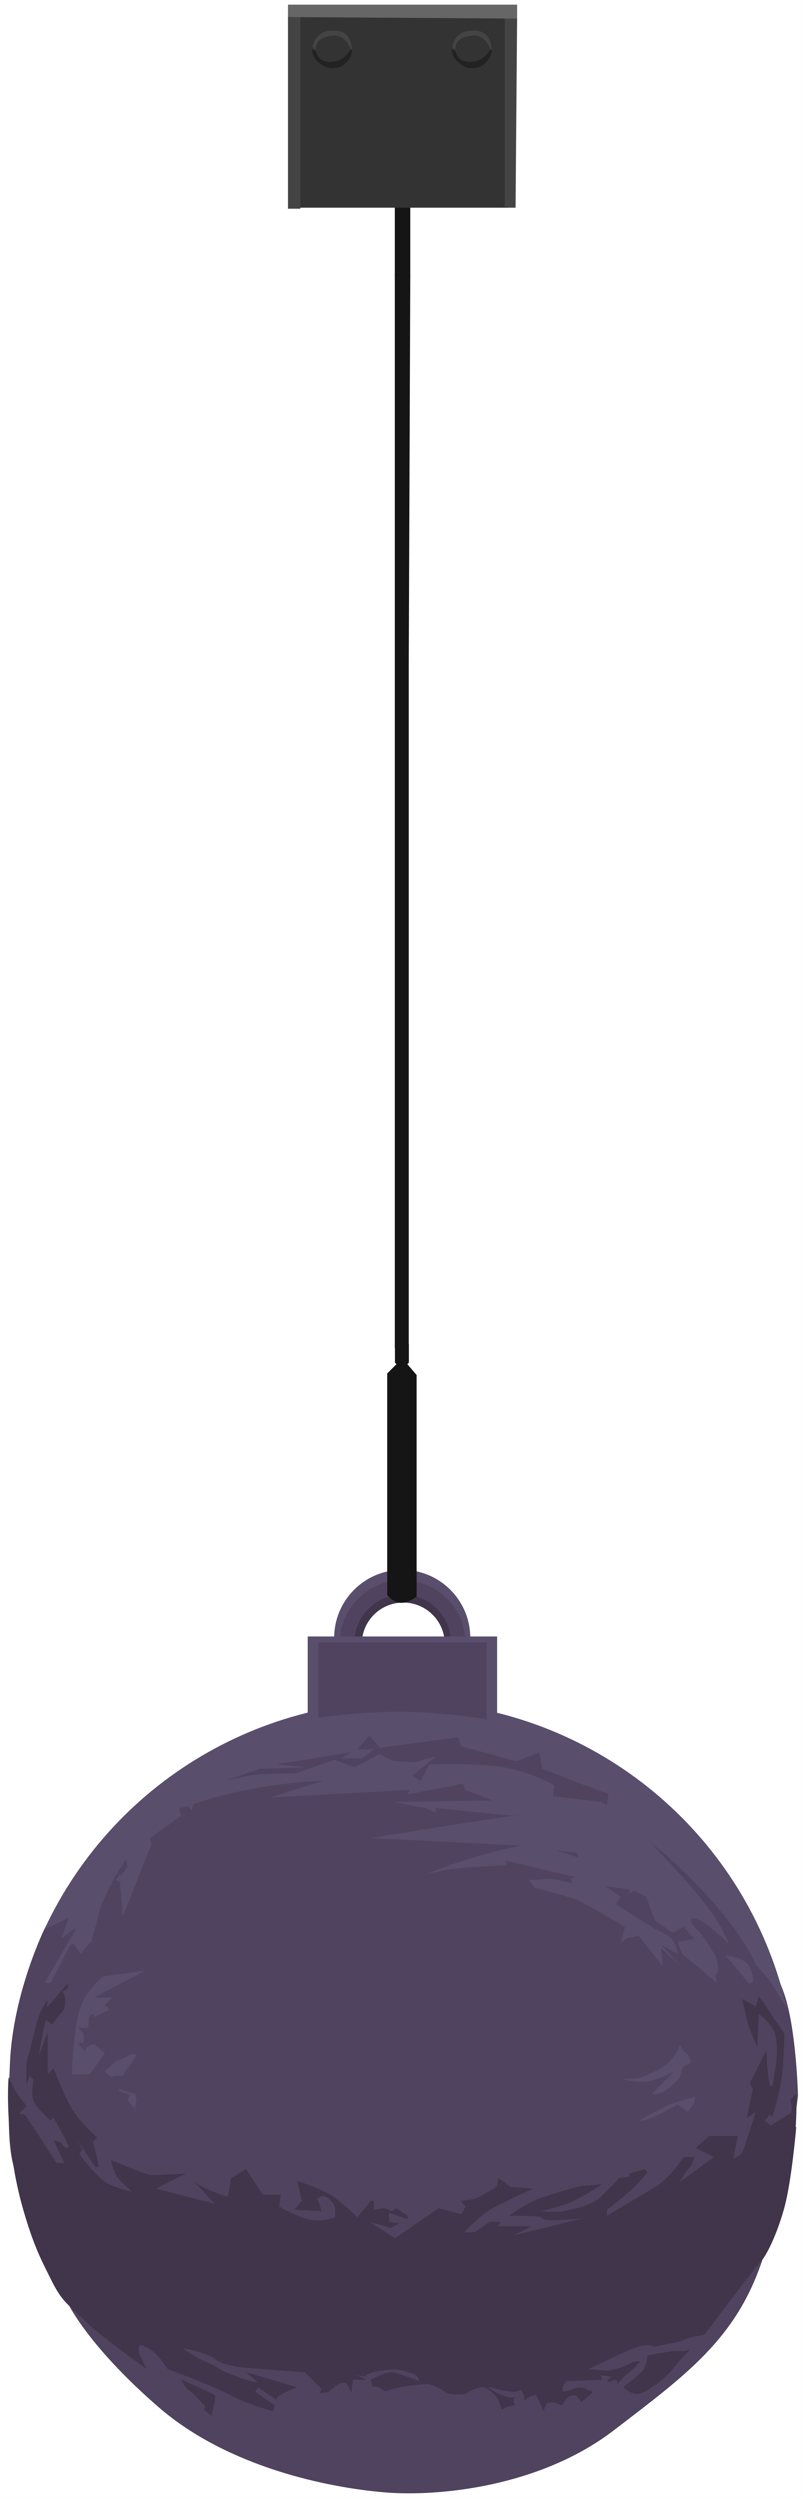 <?xml version="1.0" encoding="utf-8"?>
<!-- Generator: SketchAPI 5.1.316 <https://api.sketch.io/> -->
<svg version="1.1" xmlns="http://www.w3.org/2000/svg" xmlns:xlink="http://www.w3.org/1999/xlink" xmlns:sketchjs="https://sketch.io/dtd/" style="" sketchjs:metadata="eyJ0aXRsZSI6ImFkYzY1ZDNkLWNjODItNDQ4MS05YjU4LTMxNDQxOTI5NjZhNCIsImRlc2NyaXB0aW9uIjoiTWFkZSB3aXRoIFNrZXRjaHBhZCAtIGh0dHBzOi8vc2tldGNoLmlvL3NrZXRjaHBhZCIsIm1ldGFkYXRhIjp7fSwiY2xpcFBhdGgiOnsiZW5hYmxlZCI6dHJ1ZSwic3R5bGUiOnsic3Ryb2tlU3R5bGUiOiJibGFjayIsImxpbmVXaWR0aCI6MX19LCJleHBvcnREUEkiOjcyLCJleHBvcnRGb3JtYXQiOiJwbmciLCJleHBvcnRRdWFsaXR5IjowLjk1LCJ1bml0cyI6InB4Iiwid2lkdGgiOjUxOCwiaGVpZ2h0IjoxNjEzLCJwYWdlcyI6eyJsZW5ndGgiOjEsImRhdGEiOlt7IndpZHRoIjo1MTgsImhlaWdodCI6MTYxM31dfX0=" width="518" height="1613" viewBox="0 0 518 1613" sketchjs:version="5.1.316">
<path sketchjs:tool="rectangle" style="fill: none; stroke: #ff0000; mix-blend-mode: source-over; stroke-alignment: center; stroke-dasharray: none; stroke-dashoffset: 0; stroke-linecap: round; stroke-linejoin: miter; stroke-miterlimit: 4; stroke-opacity: 0.01; stroke-width: 1; vector-effect: non-scaling-stroke;" d="M0 0 L518 0 518 1613 0 1613 z"/>
<path sketchjs:tool="path" style="fill: #50435f; mix-blend-mode: source-over; fill-opacity: 1; fill-rule: nonzero;" d="M23.78 59 C23.78 59 2.78 101 0.78 147 -1.22 193 0.78 209 4.78 218 8.78 227 20.78 243 20.78 243 20.78 243 38.78 303 38.78 303 38.78 303 51.78 330 96.78 369 141.78 408 206.78 421 242.78 424 278.78 427 343.78 420 390.78 384 437.78 348 469.78 325 486.78 274 503.78 223 509.78 168 509.78 168 509.78 168 508.78 125 500.78 102 492.78 79 479.78 67 479.78 67 479.78 67 420.78 0 420.78 0 420.78 0 32.78 54 32.78 54 32.78 54 23.78 59 23.78 59 z" transform="matrix(1,0,0,1,5.628,1184.13)"/>
<path sketchjs:tool="path" style="fill: #151515; mix-blend-mode: source-over; fill-opacity: 1; fill-rule: nonzero;" d="M0 44 L0 0 10 0 10 45 0 44 z" transform="matrix(1,0,0,1.039,255,132.184)"/>
<path sketchjs:tool="path" style="fill: #333333; mix-blend-mode: source-over; fill-opacity: 1; fill-rule: nonzero;" d="M138.2 128 L2.2 128 C2.2 128 -0.8 0 0.2 0 1.2 0 138.2 2 138.2 2 " transform="matrix(1,0,0,1,189.796,6)"/>
<path sketchjs:tool="path" style="fill: #40354a; mix-blend-mode: source-over; fill-opacity: 1; fill-rule: nonzero;" d="M3.16 8 C3.16 8 -0.84 31 0.16 31 1.16 31 12.16 32 13.16 30 14.16 28 18.16 0 16.16 0 14.16 0 3.16 8 3.16 8 z" transform="matrix(0.971,0,0,0.971,220.905,1514.5)"/>
<path sketchjs:tool="pie" style="fill: #5a4e6d; mix-blend-mode: source-over; fill-opacity: 1; fill-rule: nonzero; vector-effect: non-scaling-stroke;" d="M191.27 191.27 L191.27 0 C273.17 0 345.98 52.14 372.36 129.68 398.73 207.22 372.81 292.94 307.9 342.88 z" transform="matrix(0.563,-1.208,1.208,0.563,-79.031,1475.923)"/>
<path sketchjs:tool="path" style="fill: #50435f; mix-blend-mode: source-over; fill-opacity: 1; fill-rule: nonzero;" d="M18 0 C13 1 0 6 0 6 0 6 7 25 7 25 7 25 39 17 39 17 39 17 38 12 38 12 38 12 30 0 30 0 30 0 18 0 18 0 z" transform="matrix(0.971,0,0,0.971,468.571,1283.981)"/>
<path sketchjs:tool="path" style="fill: #5a4e6d; mix-blend-mode: source-over; fill-opacity: 1; fill-rule: nonzero;" d="M0 0 L0.02 0.02 " transform="matrix(0.971,0,0,0.971,146.318,1122.852)"/>
<path sketchjs:tool="path" style="fill: #50435f; mix-blend-mode: source-over; fill-opacity: 1; fill-rule: nonzero;" d="M0 30 L23 22 54 21 34 19 84 11 77 15 91 15 99 9 88 9 96 0 103 8 155 1 157 7 194 17 209 11 211 22 C211 22 252 38 254 38 256 38 254 46 254 46 254 46 250 44 250 44 250 44 218 40 218 40 218 40 219 33 219 33 219 33 201 22 178 20 155 18 136 19 136 19 136 19 130 30 130 30 130 30 124 26 124 26 124 26 125 26 125 26 125 26 140 14 140 14 140 14 130 16 129 17 128 18 118 17 114 17 110 17 103 12 103 12 103 12 92 18 92 18 92 18 86 21 86 21 86 21 73 16 73 16 73 16 47 25 47 25 47 25 28 25 20 26 12 27 0 30 0 30 z" transform="matrix(0.971,0,0,0.971,145.352,1119.945)"/>
<path sketchjs:tool="path" style="fill: #50435f; mix-blend-mode: source-over; fill-opacity: 1; fill-rule: nonzero;" d="M411 41 C411 41 438 69 449 84 460 99 463 108 463 108 463 108 451 97 446 94 441 91 439 91 438 92 437 93 439 96 443 100 447 104 452 113 454 116 456 119 456 127 456 127 456 127 454 129 454 129 454 129 455 134 455 134 455 134 432 115 432 115 432 115 429 107 429 107 429 107 440 105 440 105 440 105 433 97 433 97 433 97 426 101 426 101 426 101 414 93 414 93 414 93 408 77 408 77 408 77 400 73 400 73 400 73 397 75 397 75 397 75 397 72 397 72 397 72 381 70 381 70 381 70 391 77 391 77 391 77 388 82 388 82 388 82 414 99 421 102 428 105 429 115 429 115 429 115 418 109 418 109 418 109 432 124 432 124 432 124 418 111 418 111 418 111 419 123 419 123 419 123 403 103 403 103 403 103 399 104 397 104 395 104 391 108 391 108 391 108 394 97 394 97 394 97 367 81 362 79 357 77 334 71 334 71 334 71 330 66 330 66 330 66 342 65 344 65 346 65 359 68 359 68 359 68 358 65 358 65 358 65 361 64 361 64 361 64 315 53 315 53 315 53 315 56 315 56 315 56 295 57 284 58 273 59 262 62 262 62 262 62 273 57 293 51 313 45 325 43 325 43 325 43 225 38 225 38 225 38 323 22 323 23 323 24 268 18 268 18 268 18 268 21 268 21 268 21 261 18 261 18 261 18 240 14 240 14 240 14 306 13 306 13 306 13 288 6 288 6 288 6 286 2 286 2 286 2 249 9 249 9 249 9 251 6 251 6 251 6 158 11 158 11 158 11 193 0 193 0 193 0 176 0 148 5 120 10 110 15 108 15 106 15 106 20 106 20 106 20 104 17 103 17 102 17 99 18 98 18 97 18 98 20 98 21 98 22 99 23 99 23 99 23 78 38 78 38 78 38 79 42 79 42 79 42 60 90 60 90 60 90 58 67 58 67 58 67 55 66 55 66 55 66 58 62 58 62 58 62 59 63 59 63 59 63 63 57 63 57 63 57 62 52 62 52 62 52 55 63 52 69 49 75 45 83 44 88 43 93 39 107 39 107 39 107 32 114 32 114 32 114 27 108 27 108 27 108 25 110 25 110 25 110 14 132 13 133 12 134 8 134 8 134 8 134 26 105 27 103 28 101 28 98 28 98 28 98 19 105 19 105 19 105 24 91 24 91 24 91 9 98 9 98 9 98 0 126 0 126 L5 140 32 132 84 124 211 147 468 150 473 143 489 141 502 152 C502 152 491 133 488 130 485 127 481 122 481 122 481 122 475 106 452 80 429 54 411 41 411 41 z" transform="matrix(0.971,0,0,0.971,21.112,1149.064)"/>
<path sketchjs:tool="path" style="fill: #40354a; mix-blend-mode: source-over; fill-opacity: 1; fill-rule: nonzero;" d="M0 14.04 L2 25.04 38 20.04 44 15.04 C44 15.04 22 -0.96 18 0.04 14 1.04 0 14.04 0 14.04 z" transform="matrix(0.971,0,0,0.971,238.532,1520.771)"/>
<path sketchjs:tool="path" style="fill: #40354a; mix-blend-mode: source-over; fill-opacity: 1; fill-rule: nonzero;" d="M463.44 233 C463.44 233 491.44 195 496.44 189 501.44 183 501.44 186 507.44 172 513.44 158 515.44 155 520.44 126 525.44 97 524.44 73 524.44 73 524.44 73 520.44 77 520.44 77 520.44 77 522.44 85 520.44 86 518.44 87 507.44 94 507.44 94 507.44 94 503.44 91 503.44 91 503.44 91 506.44 87 506.44 87 506.44 87 508.44 88 508.44 88 508.44 88 514.44 71 515.44 55 516.44 39 516.44 33 516.44 33 516.44 33 499.44 8 499.44 8 499.44 8 497.44 15 497.44 15 497.44 15 488.44 10 488.44 10 488.44 10 491.44 25 493.44 30 495.44 35 498.44 42 498.44 42 498.44 42 499.44 20 499.44 20 499.44 20 506.44 25 509.44 31 512.44 37 511.44 52 510.44 56 509.44 60 509.44 68 507.44 68 505.44 68 504.44 44 504.44 44 504.44 44 493.44 66 493.44 66 493.44 66 495.44 70 495.44 70 495.44 70 491.44 89 491.44 89 491.44 89 497.44 85 497.44 85 497.44 85 489.44 110 488.44 112 487.44 114 482.44 116 482.44 116 482.44 116 485.44 101 485.44 101 485.44 101 466.44 101 466.44 101 466.44 101 457.44 109 457.44 109 457.44 109 469.44 115 469.44 115 469.44 115 446.44 132 446.44 132 446.44 132 451.44 124 453.44 122 455.44 120 456.44 115 456.44 115 456.44 115 449.44 115 449.44 115 449.44 115 440.44 129 430.44 135 420.44 141 398.44 154 398.44 154 398.44 154 398.44 150 398.44 150 398.44 150 410.44 141 416.44 135 422.44 129 425.44 125 425.44 125 425.44 125 423.44 123 423.44 123 423.44 123 413.44 126 413.44 126 413.44 126 413.44 128 413.44 128 413.44 128 406.44 129 406.44 129 406.44 129 398.44 138 392.44 143 386.44 148 373.44 150 369.44 151 365.44 152 354.44 151 354.44 151 354.44 151 367.44 148 374.44 145 381.44 142 395.44 133 395.44 133 395.44 133 384.44 134 382.44 134 380.44 134 360.44 140 352.44 143 344.44 146 333.44 154 333.44 154 333.44 154 353.44 154 354.44 155 355.44 156 357.44 157 361.44 157 365.44 157 381.44 156 381.44 156 381.44 156 336.44 167 336.44 167 336.44 167 348.44 161 348.44 161 348.44 161 326.44 161 326.44 161 326.44 161 327.44 158 327.44 158 327.44 158 320.44 158 320.44 158 320.44 158 310.44 165 310.44 165 310.44 165 303.44 165 303.44 165 303.44 165 313.44 154 322.44 149 331.44 144 349.44 136 349.44 136 349.44 136 334.44 135 334.44 135 334.44 135 326.44 129 326.44 129 326.44 129 325.44 133 325.44 134 325.44 135 319.44 138 314.44 141 309.44 144 301.44 144 301.44 144 301.44 144 302.44 146 303.44 147 304.44 148 304.44 148 304.44 148 304.44 148 301.44 153 301.44 153 301.44 153 286.44 149 286.44 149 286.44 149 257.44 169 257.44 169 257.44 169 240.44 158 240.44 158 240.44 158 254.44 162 254.44 162 254.44 162 260.44 159 260.44 159 260.44 159 253.44 158 253.44 158 253.44 158 253.44 152 253.44 152 253.44 152 264.44 156 265.44 156 266.44 156 266.44 154 264.44 153 262.44 152 258.44 149 258.44 149 258.44 149 255.44 151 255.44 151 255.44 151 251.44 149 250.44 149 249.44 149 243.44 150 243.44 150 243.44 150 243.44 144 243.44 144 243.44 144 241.44 144 241.44 144 241.44 144 232.44 155 232.44 155 232.44 155 225.44 148 217.44 142 209.44 136 192.44 131 192.44 131 192.44 131 195.44 144 195.44 144 195.44 144 190.44 150 190.44 150 190.44 150 208.44 151 208.44 151 208.44 151 208.44 150 207.44 147 206.44 144 205.44 143 205.44 143 205.44 143 207.44 141 209.44 141 211.44 141 214.44 143 216.44 146 218.44 149 217.44 155 217.44 155 217.44 155 210.44 158 202.44 157 194.44 156 180.44 148 180.44 148 180.44 148 181.44 140 181.44 140 181.44 140 169.44 140 169.44 140 169.44 140 158.44 123 158.44 123 158.44 123 148.44 129 148.44 129 148.44 129 146.44 140 146.44 141 146.44 142 141.44 140 136.44 138 131.44 136 124.44 132 124.44 132 124.44 132 137.44 146 137.44 146 137.44 146 98.44 136 98.44 136 98.44 136 118.44 126 118.44 126 118.44 126 98.44 127 95.44 127 92.44 127 68.44 117 68.44 117 68.44 117 70.44 125 72.44 128 74.44 131 82.44 138 82.44 138 82.44 138 72.44 136 65.44 132 58.44 128 47.44 113 47.44 113 47.44 113 49.44 110 49.44 110 49.44 110 45.44 103 45.44 103 45.44 103 58.44 122 58.44 122 58.44 122 60.44 121 60.44 121 60.44 121 57.44 108 57.44 108 57.44 108 56.44 105 56.44 105 56.44 105 59.44 102 59.44 102 59.44 102 47.44 92 41.44 81 35.44 70 30.44 56 30.44 56 30.44 56 26.44 60 26.44 60 26.44 60 26.44 32 26.44 32 26.44 32 20.44 48 20.44 48 20.44 48 22.44 36 23.44 31 24.44 26 25.44 24 25.44 24 25.44 24 29.44 27 29.44 27 29.44 27 34.44 20 36.44 18 38.44 16 38.44 8 37.44 7 36.44 6 36.44 5 36.44 5 36.44 5 38.44 4 39.44 3 40.44 2 39.44 0 39.44 0 39.44 0 27.44 14 26.44 15 25.44 16 26.44 11 26.44 11 26.44 11 26.44 10 22.44 17 18.44 24 15.44 43 13.44 48 11.44 53 12.44 67 12.44 67 12.44 67 14.44 61 14.44 61 14.44 61 15.44 62 16.44 63 17.44 64 15.44 71 16.44 76 17.44 81 26.44 89 27.44 90 28.44 91 30.44 89 30.44 89 30.44 89 40.44 107 40.44 108 40.44 109 38.44 110 36.44 107 34.44 104 30.44 104 30.44 104 30.44 104 37.44 119 37.44 119 37.44 119 32.44 119 32.44 119 32.44 119 11.44 87 11.44 87 11.44 87 7.44 86 7.44 86 7.44 86 12.44 81 12.44 81 12.44 81 6.44 74 4.44 70 2.44 66 0.44 62 0.44 62 0.44 62 -0.56 71 0.44 89 1.44 107 3.44 127 10.44 151 17.44 175 22.44 184 29.44 198 36.44 212 41.44 214 51.44 224 61.44 234 92.44 256 92.44 256 92.44 256 90.44 252 88.44 248 86.44 244 86.44 240 88.44 240 90.44 240 97.44 244 100.44 248 103.44 252 106.44 256 106.44 256 106.44 256 136.44 267 147.44 273 158.44 279 176.44 284 176.44 284 176.44 284 177.44 280 177.44 280 177.44 280 164.44 271 164.44 271 164.44 271 166.44 268 166.44 268 166.44 268 179.44 277 179.44 277 179.44 277 176.44 276 181.44 273 186.44 270 192.44 268 192.44 268 192.44 268 158.44 258 158.44 258 158.44 258 166.44 265 166.44 265 166.44 265 157.44 263 152.44 261 147.44 259 142.44 257 142.44 257 142.44 257 140.44 255 131.44 251 122.44 247 116.44 242 116.44 242 116.44 242 132.44 245 137.44 249 142.44 253 147.44 253 150.44 254 153.44 255 197.44 258 197.44 258 197.44 258 208.44 269 208.44 269 208.44 269 207.44 272 207.44 272 " transform="matrix(0.971,0,0,0.971,5.15,1280.099)"/>
<path sketchjs:tool="path" style="fill: #50435f; mix-blend-mode: source-over; fill-opacity: 1; fill-rule: nonzero;" d="M10 14.67 C10 14.67 11 13.67 15 10.67 19 7.67 21 8.67 22 9.67 23 10.67 25 15.67 25 15.67 25 15.67 26 6.67 26 6.67 26 6.67 35 6.67 35 6.67 35 6.67 29 3.67 28 3.67 27 3.67 35 4.67 35 4.67 35 4.67 33 2.67 45 0.67 57 -1.33 62 1.67 66 2.67 70 3.67 70 7.67 70 7.67 70 7.67 55 1.67 52 1.67 49 1.67 44 3.67 42 4.67 40 5.67 38 6.67 38 6.67 38 6.67 39 11.67 39 11.67 39 11.67 41 10.67 43 11.67 45 12.67 48 14.67 48 14.67 48 14.67 48 13.67 58 11.67 68 9.67 78 9.67 78 9.67 78 9.67 76 34.67 76 34.67 76 34.67 0 33.67 0 33.67 0 33.67 10 14.67 10 14.67 z" transform="matrix(0.971,0,0,0.971,202.619,1528.897)"/>
<path sketchjs:tool="path" style="fill: #40354a; mix-blend-mode: source-over; fill-opacity: 1; fill-rule: nonzero;" d="M17 171 C22 170 30 176 32 177 34 178 44 178 45 177 46 176 52 173 55 173 58 173 63 177 65 180 67 183 68 188 68 188 68 188 69 187 72 186 75 185 77 185 77 185 77 185 76 183 76 182 76 181 77 179 77 179 77 179 76 181 70 179 64 177 59 173 59 173 59 173 61 173 64 174 67 175 74 176 76 176 78 176 81 175 81 175 81 175 83 178 83 179 83 180 83 182 83 182 83 182 87 179 87 179 87 179 91 178 91 178 91 178 96 189 96 189 96 189 97 185 98 184 99 183 101 183 102 183 103 183 108 185 108 185 108 185 109 184 111 181 113 178 117 178 118 179 119 180 121 183 121 183 121 183 129 176 129 176 129 176 125 175 124 174 123 173 118 173 116 174 114 175 109 176 109 176 109 176 108 174 109 172 110 170 111 169 111 169 111 169 135 168 135 168 135 168 134 165 134 165 134 165 141 166 141 166 141 166 138 169 138 169 138 169 140 170 141 169 142 168 145 168 145 169 145 170 145 171 145 171 145 171 150 165 153 163 156 161 160 156 160 156 160 156 157 155 154 157 151 159 141 162 139 162 137 162 126 161 126 161 126 161 152 148 159 146 166 144 170 146 170 146 170 146 186 143 188 142 190 141 197 139 198 139 199 139 203 138 203 138 203 138 236 94 240 90 244 86 251 72 256 54 261 36 264 0 264 0 264 0 193 52 193 52 193 52 96 82 96 82 96 82 0 136 0 136 0 136 13 166 13 166 13 166 17 171 17 171 z" transform="matrix(0.971,0,0,0.971,257.945,1372.308)"/>
<path sketchjs:tool="path" style="fill: #50435f; mix-blend-mode: source-over; fill-opacity: 1; fill-rule: nonzero;" d="M0 0 L0.02 0.02 " transform="matrix(0.971,0,0,0.971,510.304,1300.477)"/>
<path sketchjs:tool="path" style="fill: #50435f; mix-blend-mode: source-over; fill-opacity: 1; fill-rule: nonzero;" d="M440 46 L439 38 424 24 406 31 408 53 282 82 136 114 0 14 14 1 106 0 397 27 405 15 423 17 " transform="matrix(0.971,0,0,0.971,81.291,1257.774)"/>
<path sketchjs:tool="path" style="fill: #5a4e6d; mix-blend-mode: source-over; fill-opacity: 1; fill-rule: nonzero;" d="M0 0 L16 19 C16 19 17 18 18 18 19 18 18 9 14 5 10 1 0 0 0 0 z" transform="matrix(0.971,0,0,0.971,468.571,1261.657)"/>
<path sketchjs:tool="circle" style="fill: #5a4e6d; mix-blend-mode: source-over; fill-opacity: 1; fill-rule: nonzero; vector-effect: non-scaling-stroke;" d="M20.59 0 C31.97 0 41.19 9.22 41.19 20.59 41.19 31.97 31.97 41.19 20.59 41.19 9.22 41.19 0 31.97 0 20.59 0 9.22 9.22 0 20.59 0 zM20.59 6.8 C12.97 6.8 6.8 12.97 6.8 20.59 6.8 28.21 12.97 34.39 20.59 34.39 28.21 34.39 34.39 28.21 34.39 20.59 34.39 12.97 28.21 6.8 20.59 6.8 z" transform="matrix(2.135,1.8963892165260903e-14,-1.8963892165260903e-14,2.135,215.819,1012.881)"/>
<path sketchjs:tool="circle" style="fill: #40354a; mix-blend-mode: source-over; fill-opacity: 1; fill-rule: nonzero; vector-effect: non-scaling-stroke;" d="M20.59 0 C31.97 0 41.19 9.22 41.19 20.59 41.19 31.97 31.97 41.19 20.59 41.19 9.22 41.19 0 31.97 0 20.59 0 9.22 9.22 0 20.59 0 zM20.59 6.8 C12.97 6.8 6.8 12.97 6.8 20.59 6.8 28.21 12.97 34.39 20.59 34.39 28.21 34.39 34.39 28.21 34.39 20.59 34.39 12.97 28.21 6.8 20.59 6.8 z" transform="matrix(1.943,1.725710987361905e-14,-1.725710987361905e-14,1.943,220.45,1020.796)"/>
<path sketchjs:tool="circle" style="fill: #50435f; mix-blend-mode: source-over; fill-opacity: 1; fill-rule: nonzero; vector-effect: non-scaling-stroke;" d="M20.59 0 C31.97 0 41.19 9.22 41.19 20.59 41.19 31.97 31.97 41.19 20.59 41.19 9.22 41.19 0 31.97 0 20.59 0 9.22 9.22 0 20.59 0 zM20.59 4.74 C11.84 4.74 4.74 11.84 4.74 20.59 4.74 29.35 11.84 36.45 20.59 36.45 29.35 36.45 36.45 29.35 36.45 20.59 36.45 11.84 29.35 4.74 20.59 4.74 z" transform="matrix(1.973,1.7522018136028294e-14,-1.7522018136028294e-14,1.973,219.425,1019.567)"/>
<path sketchjs:tool="path" style="fill: #5a4e6d; mix-blend-mode: source-over; fill-opacity: 1; fill-rule: nonzero;" d="M39 0 C39 0 35 11 26 16 17 21 12 23 7 23 2 23 0 23 0 23 0 23 6 25 13 25 20 25 27 22 29 21 31 20 35 18 35 18 35 18 20 33 20 33 20 33 23 34 27 32 31 30 34 27 37 24 40 21 40 16 40 16 40 16 46 12 46 12 46 12 45 8 44 7 43 6 41 5 40 3 39 1 39 0 39 0 z" transform="matrix(0.971,0,0,0.971,401.598,1318.924)"/>
<path sketchjs:tool="path" style="fill: #5a4e6d; mix-blend-mode: source-over; fill-opacity: 1; fill-rule: nonzero;" d="M0 16 C0 16 9 11 17 7 25 3 38 0 38 0 38 0 37 5 36 6 35 7 33 10 33 10 33 10 26 5 26 5 26 5 14 12 9 14 4 16 0 16 0 16 z" transform="matrix(0.971,0,0,0.971,412.275,1352.896)"/>
<path sketchjs:tool="path" style="fill: #50435f; mix-blend-mode: source-over; fill-opacity: 1; fill-rule: nonzero;" d="M0 0 L15 5 14 2 0 0 z" transform="matrix(0.971,0,0,0.971,358.89,1193.713)"/>
<path sketchjs:tool="path" style="fill: #5a4e6d; mix-blend-mode: source-over; fill-opacity: 1; fill-rule: nonzero;" d="M0 11.25 L8 4.25 C8 4.25 12 3.25 15 1.25 18 -0.75 21 0.25 21 0.25 21 0.25 18 6.25 16 8.25 14 10.25 12 14.25 12 14.25 12 14.25 10 14.25 8 14.25 6 14.25 4 15.25 4 15.25 4 15.25 0 11.25 0 11.25 z" transform="matrix(0.971,0,0,0.971,67.702,1325.476)"/>
<path sketchjs:tool="path" style="fill: #5a4e6d; mix-blend-mode: source-over; fill-opacity: 1; fill-rule: nonzero;" d="M6 7 L11 13 C11 13 12 8 12 7 12 6 11 3 11 3 11 3 1 0 1 0 1 0 0 1 0 1 0 1 8 4 8 4 8 4 6 7 6 7 z" transform="matrix(0.971,0,0,0.971,76.437,1348.043)"/>
<path sketchjs:tool="path" style="fill: #5a4e6d; mix-blend-mode: source-over; fill-opacity: 1; fill-rule: nonzero;" d="M0 69 L12 69 22 55 15 49 C15 49 11 50 10 51 9 52 9 54 9 54 9 54 9 54 7 52 5 50 4 48 4 48 4 48 8 48 8 48 8 48 8 42 8 42 8 42 4 38 4 38 4 38 11 38 11 38 11 38 11 31 12 30 13 29 15 29 15 29 15 29 15 31 15 31 15 31 25 26 25 26 25 26 22 23 22 23 22 23 27 18 27 18 27 18 15 18 15 18 15 18 49 0 49 0 49 0 21 4 21 4 21 4 9 13 5 27 1 41 0 69 0 69 z" transform="matrix(0.971,0,0,0.971,46.348,1271.363)"/>
<path sketchjs:tool="path" style="fill: #5a4e6d; mix-blend-mode: source-over; fill-opacity: 1; fill-rule: nonzero;" d="M28 13 L24 18 19 11 17 12 C17 12 5 36 4 37 3 38 0 37 0 37 0 37 20 3 20 3 20 3 20 0 20 0 20 0 28 13 28 13 z" transform="matrix(0.971,0,0,0.971,28.877,1243.215)"/>
<path sketchjs:tool="path" style="fill: #40354a; mix-blend-mode: source-over; fill-opacity: 1; fill-rule: nonzero;" d="M0 25 C0 25 8 19 12 15 16 11 16 4 16 4 16 4 32 1 33 1 34 1 38 1 40 1 42 1 43 0 44 0 45 0 41 3 37 8 33 13 28 19 22 23 16 27 15 28 12 29 9 30 6 29 4 28 2 27 0 25 0 25 z" transform="matrix(0.971,0,0,0.971,402.569,1515.961)"/>
<path sketchjs:tool="path" style="fill: #40354a; mix-blend-mode: source-over; fill-opacity: 1; fill-rule: nonzero;" d="M0 0 L22 10 C22 10 23 11 22 15 21 19 20 24 20 24 20 24 15 20 15 20 15 20 16 18 16 18 16 18 9 10 5 7 1 4 0 0 0 0 z" transform="matrix(0.971,0,0,0.971,117.204,1535.374)"/>
<path sketchjs:tool="path" style="fill: #5a4e6d; mix-blend-mode: source-over; fill-opacity: 1; fill-rule: nonzero;" d="M0 52 L0 0 126 0 126 56 1 59 0 52 z" transform="matrix(0.971,0,0,0.971,198.737,1055.884)"/>
<path sketchjs:tool="path" style="fill: #50435f; mix-blend-mode: source-over; fill-opacity: 1; fill-rule: nonzero;" d="M0 50 L0 0 112 0 112 51 C112 51 82 46 54 46 26 46 0 50 0 50 z" transform="matrix(0.971,0,0,0.971,205.531,1059.766)"/>
<path sketchjs:tool="path" style="fill: #151515; mix-blend-mode: source-over; fill-opacity: 1; fill-rule: nonzero;" d="M5 0 L5 12 6 13 0 19 0 162 C0 162 4 167 9 167 14 167 19 163 19 163 19 163 19 20 19 20 19 20 13 13 13 13 13 13 14 12 14 12 14 12 14 0 14 0 14 0 5 0 5 0 z" transform="matrix(1,0,0,1,250.092,867.189)"/>
<path sketchjs:tool="path" style="fill: #151515; mix-blend-mode: source-over; fill-opacity: 1; fill-rule: nonzero;" d="M0 0 L0.02 0.02 " transform="matrix(1,0,0,1,255,869)"/>
<path sketchjs:tool="path" style="fill: #151515; mix-blend-mode: source-over; fill-opacity: 1; fill-rule: nonzero;" d="M0 693 L0 672 0 0 10 0 9 253 9 691 0 693 z" transform="matrix(1,0,0,1,255,177)"/>
<path sketchjs:tool="path" style="fill: #444444; mix-blend-mode: source-over; fill-opacity: 1; fill-rule: nonzero;" d="M0 8 L0 130 7 130 8 7 0 0 0 8 z" transform="matrix(1,0,0,1,326,4)"/>
<path sketchjs:tool="path" style="fill: #444444; mix-blend-mode: source-over; fill-opacity: 1; fill-rule: nonzero;" d="M8 1 L8 125 0 125 0 0 8 1 z" transform="matrix(1,0,0,1,186,9.671)"/>
<path sketchjs:tool="path" style="fill: #666666; mix-blend-mode: source-over; fill-opacity: 1; fill-rule: nonzero;" d="M0 0 L148 0 148 9 0 8 0 0 z" transform="matrix(1,0,0,1,186,3)"/>
<path sketchjs:tool="path" style="fill: #666666; mix-blend-mode: source-over; fill-opacity: 1; fill-rule: nonzero;" d="M0 0 L0.02 0.02 " transform="matrix(1,0,0,1,202,32)"/>
<path sketchjs:tool="path" style="fill: #444444; mix-blend-mode: source-over; fill-opacity: 1; fill-rule: nonzero;" d="M2 12.25 C2 12.25 1 6.25 8 4.25 15 2.25 18 3.25 21 6.25 24 9.25 25 13.25 25 13.25 25 13.25 26 11.25 24 6.25 22 1.25 18 -0.75 10 0.25 2 1.25 0 9.25 0 10.25 0 11.25 2 12.25 2 12.25 z" transform="matrix(1,0,0,1,202,19.75)"/>
<path sketchjs:tool="path" style="fill: #444444; mix-blend-mode: source-over; fill-opacity: 1; fill-rule: nonzero;" d="M0 0 L0.02 0.02 " transform="matrix(1,0,0,1,203,32)"/>
<path sketchjs:tool="path" style="fill: #222222; mix-blend-mode: source-over; fill-opacity: 1; fill-rule: nonzero;" d="M2.41 1 C2.41 1 3.41 8 11.41 8 19.41 8 22.41 3 23.41 2 24.41 1 24.41 0 25.41 0 26.41 0 25.41 5 22.41 8 19.41 11 17.41 12 12.41 12 7.41 12 2.41 7 1.41 5 0.41 3 -0.59 0 0.41 0 1.41 0 2.41 1 2.41 1 z" transform="matrix(1,0,0,1,201.586,32)"/>
<path sketchjs:tool="path" style="fill: #444444; mix-blend-mode: source-over; fill-opacity: 1; fill-rule: nonzero;" d="M2 12.25 C2 12.25 1 6.25 8 4.25 15 2.25 18 3.25 21 6.25 24 9.25 25 13.25 25 13.25 25 13.25 26 11.25 24 6.25 22 1.25 18 -0.75 10 0.25 2 1.25 0 9.25 0 10.25 0 11.25 2 12.25 2 12.25 z" transform="matrix(1,0,0,1,292.195,19.75)"/>
<path sketchjs:tool="path" style="fill: #222222; mix-blend-mode: source-over; fill-opacity: 1; fill-rule: nonzero;" d="M2.41 1 C2.41 1 3.41 8 11.41 8 19.41 8 22.41 3 23.41 2 24.41 1 24.41 0 25.41 0 26.41 0 25.41 5 22.41 8 19.41 11 17.41 12 12.41 12 7.41 12 2.41 7 1.41 5 0.41 3 -0.59 0 0.41 0 1.41 0 2.41 1 2.41 1 z" transform="matrix(1,0,0,1,291.781,32)"/>
</svg>